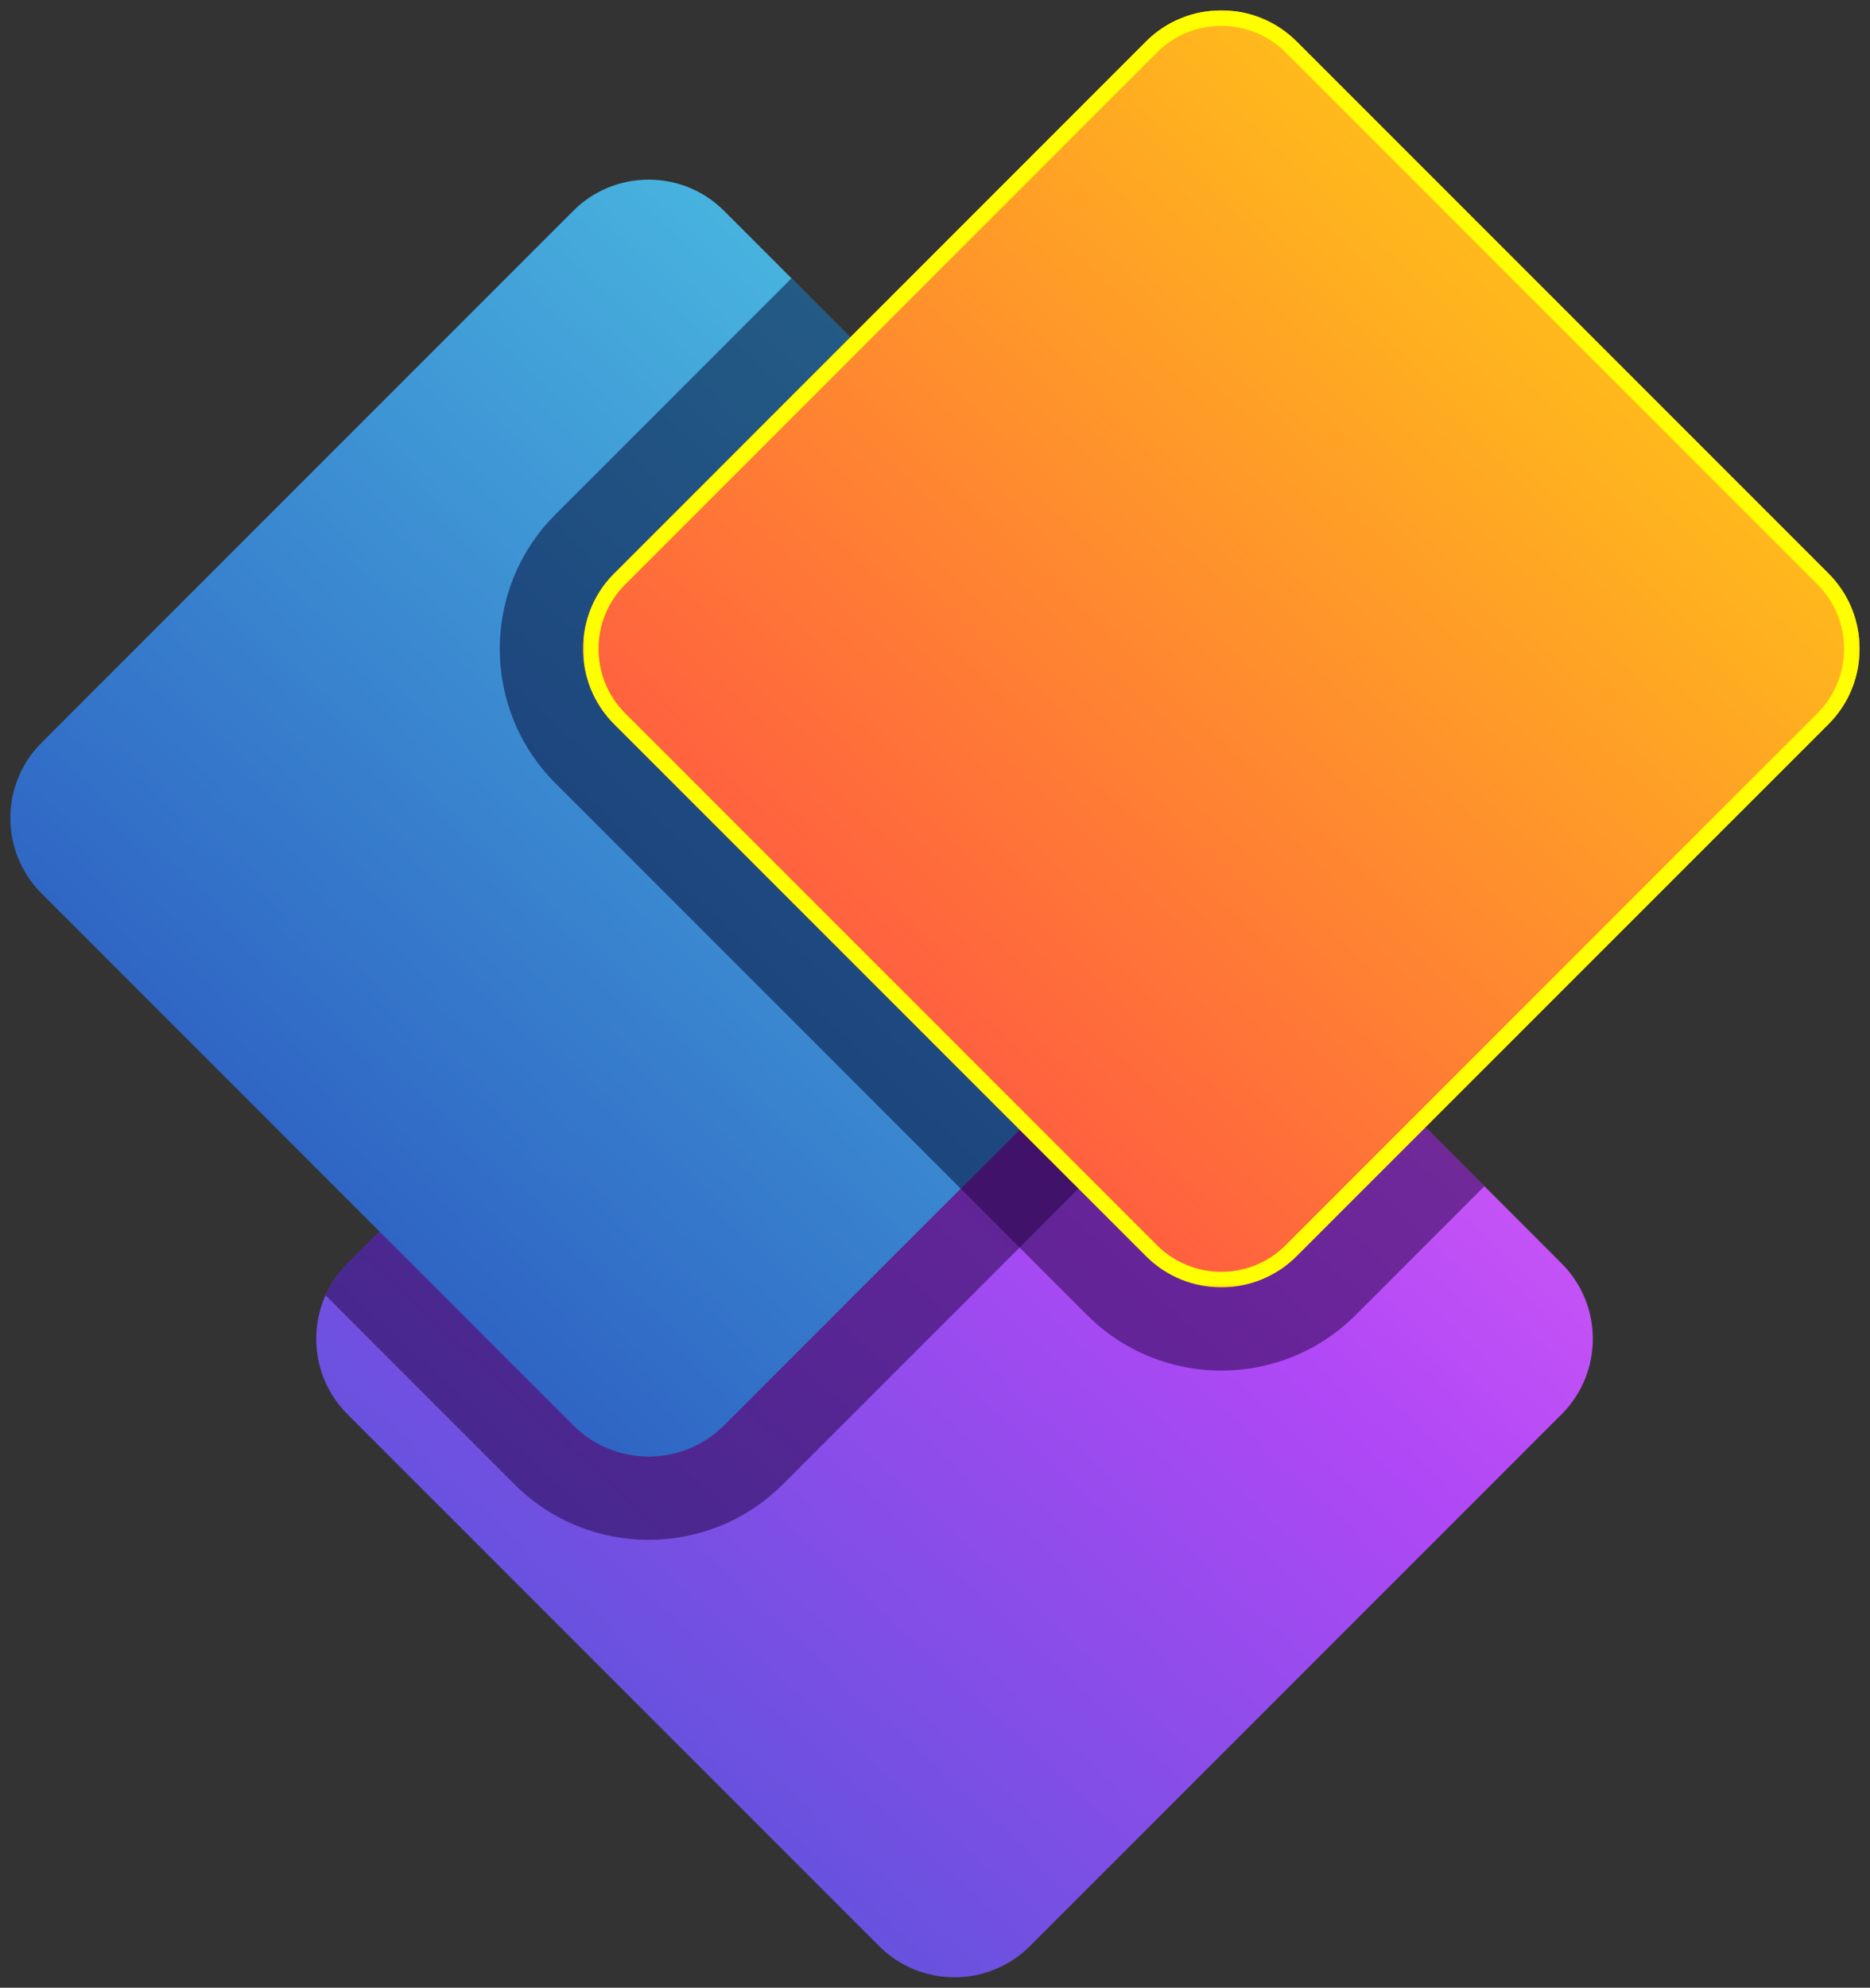 <?xml version="1.0" encoding="utf-8"?>
<svg xmlns="http://www.w3.org/2000/svg" xmlns:xlink="http://www.w3.org/1999/xlink" id="Layer_1" data-name="Layer 1" viewBox="0 0 562.26 597.48">
  <rect x="0" y="0" width="562.26" height="597.48" fill="#333333" stroke="none"/>
  <defs>
    <style>
      .cls-1 {
        fill: #1e003d;
      }

      .cls-1, .cls-2 {
        opacity: .5;
      }

      .cls-1, .cls-2, .cls-3 {
        fill-rule: evenodd;
      }

      .cls-4 {
        fill: url(#linear-gradient-2);
      }

      .cls-5 {
        mask: url(#mask);
      }

      .cls-2 {
        fill: #01052d;
      }

      .cls-6 {
        fill: url(#linear-gradient-4);
      }

      .cls-7 {
        fill: url(#linear-gradient-3);
      }

      .cls-8 {
        clip-path: url(#clippath-1);
      }

      .cls-9 {
        clip-rule: evenodd;
        fill: none;
      }

      .cls-10 {
        clip-path: url(#clippath-2);
      }

      .cls-11 {
        fill: url(#linear-gradient);
      }

      .cls-12 {
        clip-path: url(#clippath);
      }

      .cls-3 {
        fill: #ff0;
      }
    </style>
    <clipPath id="clippath">
      <path class="cls-9" d="M104.43,379.81l159.94-159.94c12.46-12.46,32.8-12.46,45.26,0l159.94,159.94c12.46,12.46,12.46,32.8,0,45.26l-159.94,159.94c-12.46,12.46-32.8,12.46-45.26,0l-159.94-159.94c-12.46-12.46-12.46-32.8,0-45.26"/>
    </clipPath>
    <linearGradient id="linear-gradient" x1="74.67" y1="633.29" x2="523.32" y2="145.52" gradientUnits="userSpaceOnUse">
      <stop offset="0" stop-color="#2f59cb"/>
      <stop offset=".57" stop-color="#b048f6"/>
      <stop offset="1" stop-color="#fb6ff6"/>
    </linearGradient>
    <clipPath id="clippath-1">
      <path class="cls-9" d="M12.47,223.27L172.4,63.34c12.46-12.46,32.8-12.46,45.27,0l159.93,159.94c12.46,12.46,12.46,32.8,0,45.26l-159.93,159.94c-12.47,12.46-32.8,12.46-45.27,0L12.47,268.54c-12.47-12.46-12.47-32.8,0-45.26"/>
    </clipPath>
    <linearGradient id="linear-gradient-2" x1="-38.69" y1="497.23" x2="480.53" y2="-61.1" gradientUnits="userSpaceOnUse">
      <stop offset="0" stop-color="#1f32b3"/>
      <stop offset="1" stop-color="#5ef9f6"/>
    </linearGradient>
    <clipPath id="clippath-2">
      <path class="cls-9" d="M184.66,172.4L344.59,12.46c12.46-12.46,32.8-12.46,45.26,0l159.94,159.93c12.46,12.47,12.46,32.8,0,45.27l-159.94,159.93c-12.46,12.47-32.8,12.47-45.26,0l-159.94-159.93c-12.46-12.46-12.46-32.8,0-45.27"/>
    </clipPath>
    <linearGradient id="linear-gradient-3" x1="57.48" y1="524.94" x2="618.4" y2="-72.5" gradientUnits="userSpaceOnUse">
      <stop offset="0" stop-color="#f06"/>
      <stop offset="1" stop-color="#ff0"/>
    </linearGradient>
    <linearGradient id="linear-gradient-4" x1="-961.74" y1="1059.25" x2="-621.07" y2="697.68" gradientTransform="translate(1104.17 -625.62)" gradientUnits="userSpaceOnUse">
      <stop offset="0" stop-color="#fff"/>
      <stop offset="1" stop-color="#000"/>
    </linearGradient>
    <mask id="mask" x="175.31" y="3.11" width="383.84" height="383.84" maskUnits="userSpaceOnUse">
      <rect class="cls-6" x="175.31" y="3.11" width="383.84" height="383.84"/>
    </mask>
  </defs>
  <g class="cls-12">
    <rect class="cls-11" x="91.97" y="207.41" width="390.07" height="390.07"/>
  </g>
  <path class="cls-1" d="M104.43,379.81l159.94-159.94c12.46-12.46,32.8-12.46,45.26,0l76.02,76.03-150.28,150.28c-22.24,22.24-58.44,22.24-80.68,0l-56.83-56.83c1.55-3.46,3.73-6.71,6.57-9.54"/>
  <path class="cls-1" d="M207.91,276.34l56.46-56.46c12.46-12.46,32.8-12.46,45.26,0l136.69,136.68-38.75,38.75c-22.24,22.24-58.44,22.24-80.68,0l-118.97-118.97Z"/>
  <g class="cls-8">
    <rect class="cls-4" y="50.87" width="390.07" height="390.07"/>
  </g>
  <path class="cls-2" d="M237.98,83.66l139.62,139.62c12.46,12.46,12.46,32.8,0,45.26l-88.74,88.75-121.91-121.91c-22.24-22.24-22.24-58.45,0-80.69l71.03-71.03Z"/>
  <g class="cls-10">
    <rect class="cls-7" x="172.19" width="390.06" height="390.06"/>
  </g>
  <g class="cls-5">
    <path class="cls-3" d="M187.95,175.7c-10.65,10.64-10.65,28.02,0,38.67l159.93,159.93c10.65,10.65,28.02,10.65,38.67,0l159.93-159.93c10.65-10.65,10.65-28.03,0-38.67L386.56,15.76c-10.65-10.64-28.03-10.64-38.67,0l-159.93,159.94ZM184.66,172.4L344.59,12.46c12.46-12.46,32.8-12.46,45.26,0l159.94,159.93c12.46,12.47,12.46,32.8,0,45.27l-159.94,159.93c-12.46,12.47-32.8,12.47-45.26,0l-159.94-159.93c-12.46-12.46-12.46-32.8,0-45.27Z"/>
  </g>
</svg>